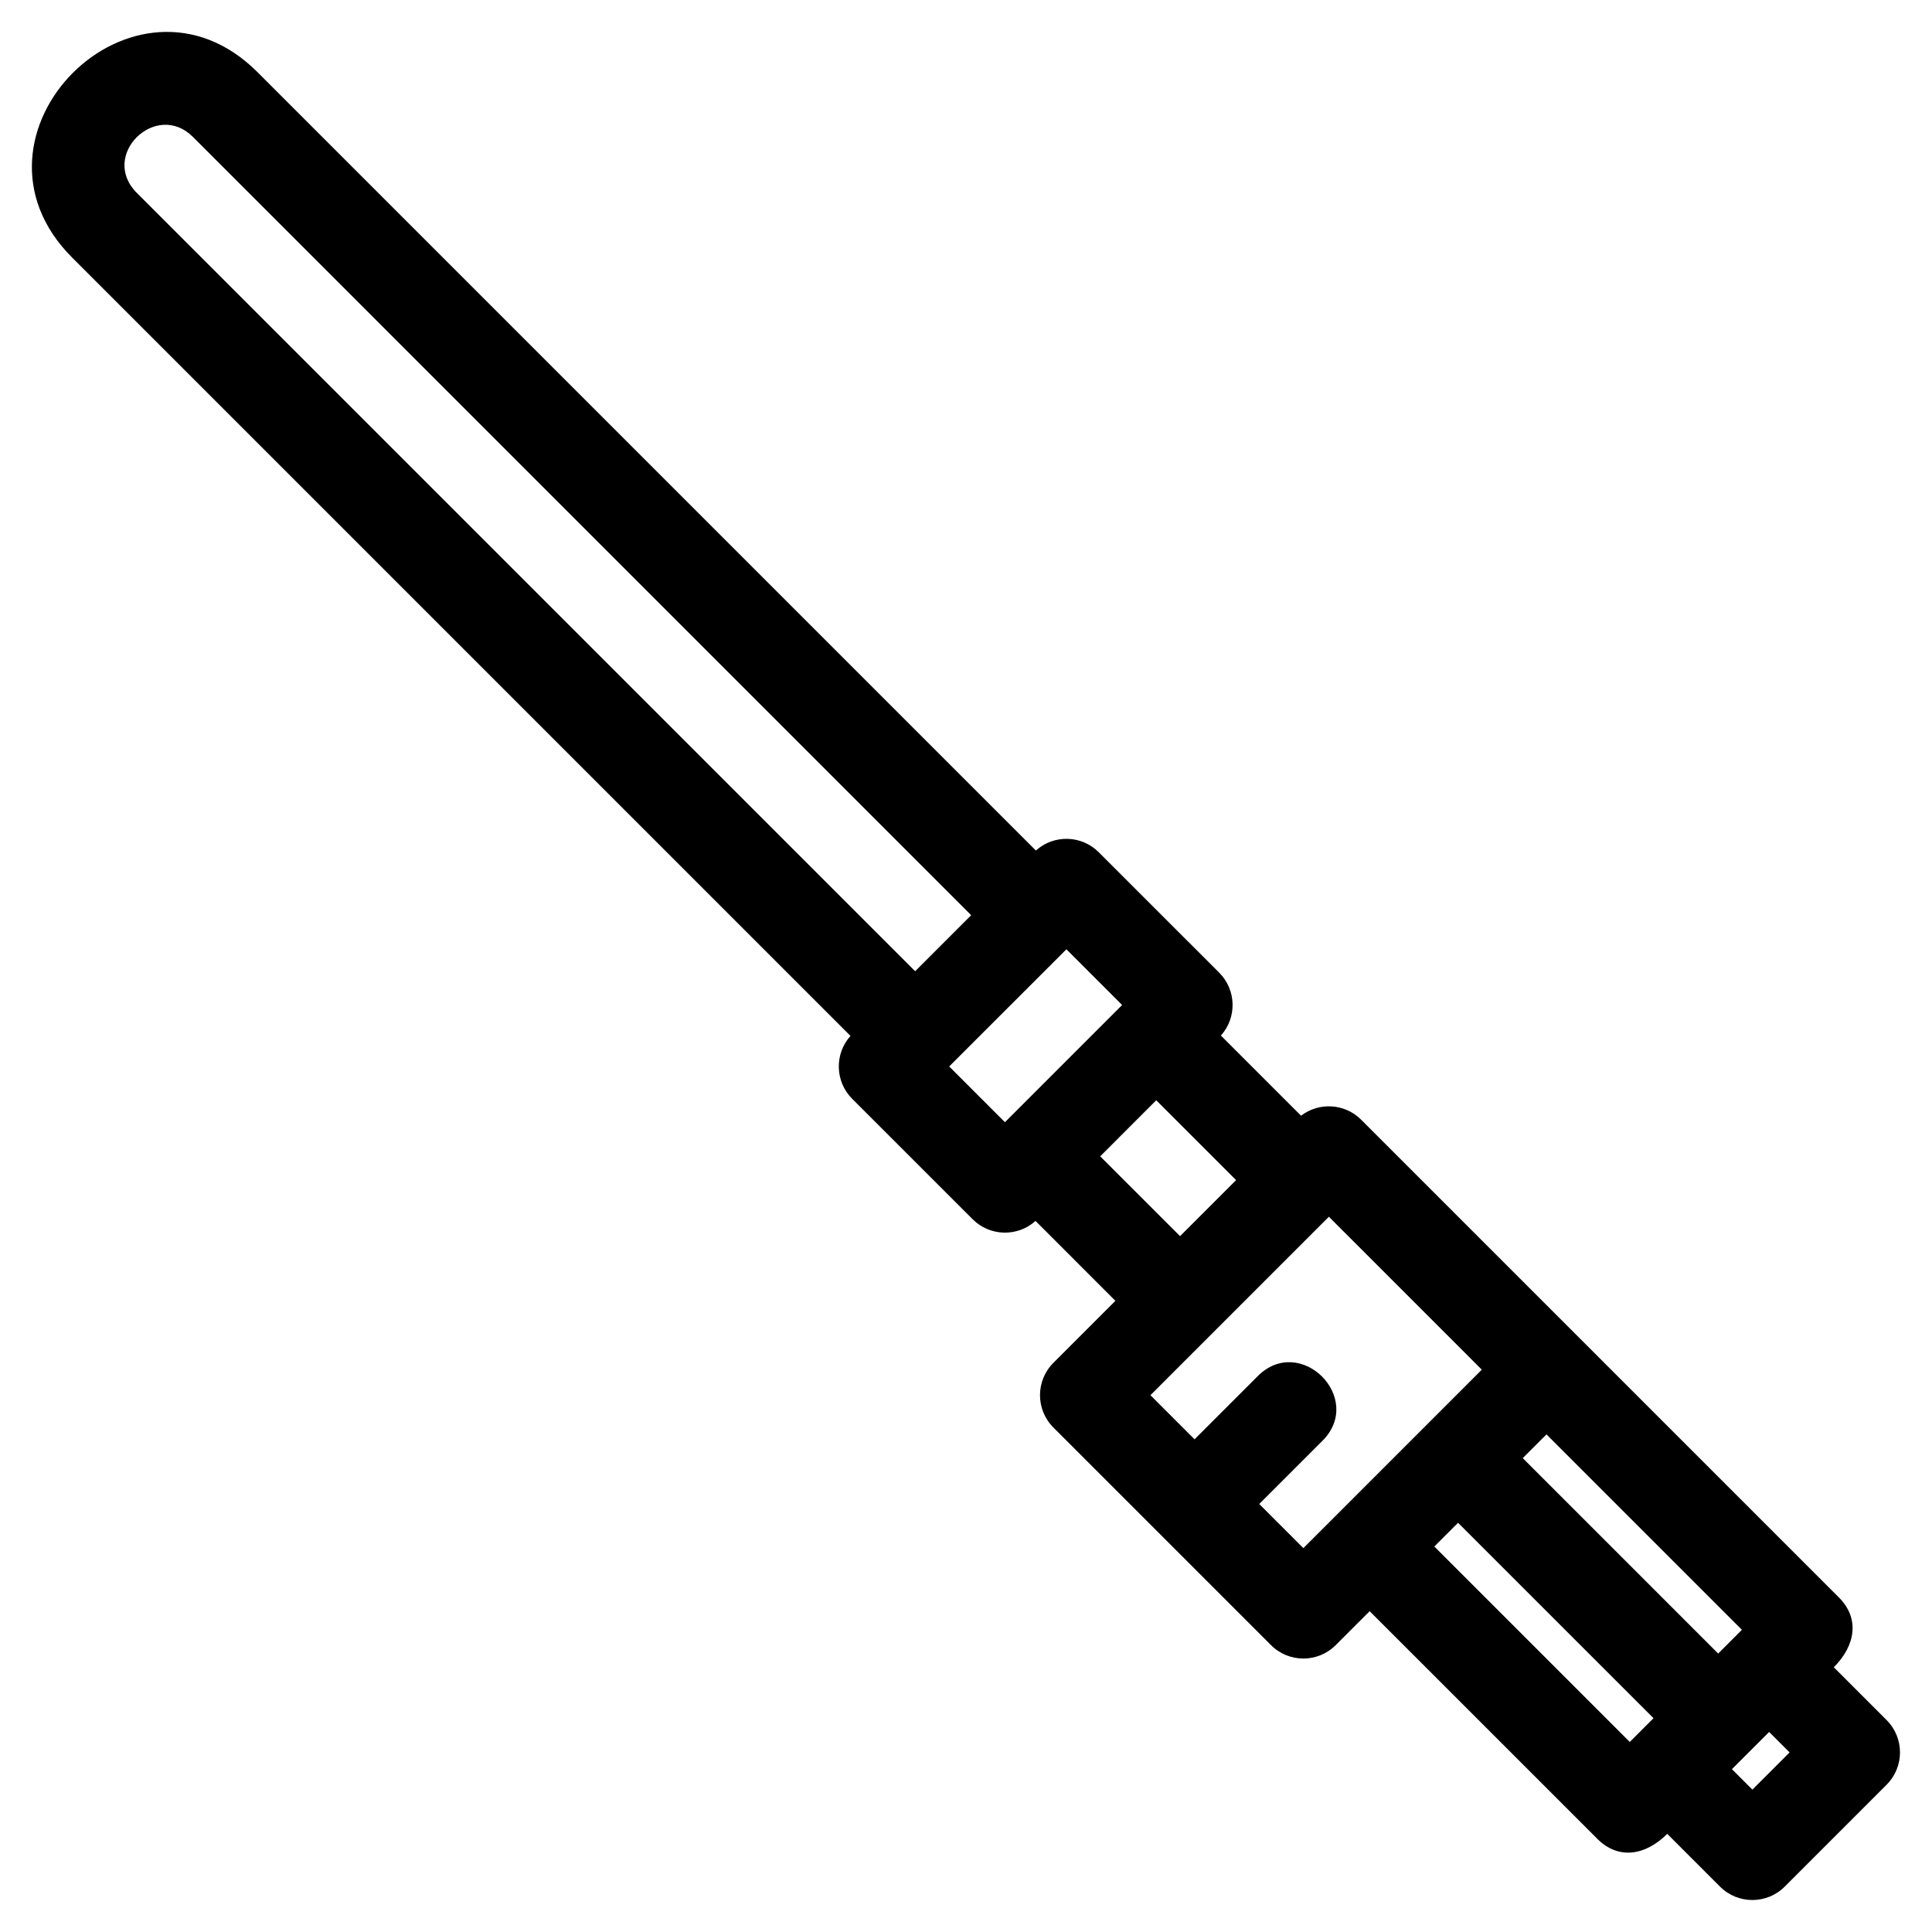 <?xml version="1.0" encoding="UTF-8"?>
<!-- Uploaded to: SVG Repo, www.svgrepo.com, Generator: SVG Repo Mixer Tools -->
<svg fill="#000000" width="800px" height="800px" version="1.1" viewBox="144 144 512 512" xmlns="http://www.w3.org/2000/svg">
 <path d="m498.41 545.27 38.285-38.293-40.527-40.527-47.289 47.289 11.691 11.691 16.746-16.746c11.289-11.281 28.426 5.856 17.145 17.145l-16.746 16.746 11.691 11.691zm104.57 67.574 5.422 5.422 9.859-9.859-5.422-5.422zm-20.781-13.5-51.801-51.793-6.285 6.289 51.793 51.793 6.289-6.289zm-34.656-68.93 51.793 51.793 6.289-6.289-51.793-51.793zm82.438 55.434 13.984 13.988c4.738 4.731 4.738 12.406 0 17.137l-26.996 27.004c-4.738 4.731-12.406 4.731-17.145 0l-13.988-13.988c-5.785 5.785-12.953 6.902-18.496 1.355l-60.367-60.363-8.996 8.996c-4.738 4.738-12.414 4.738-17.145 0l-57.672-57.672c-4.731-4.731-4.731-12.406 0-17.137l16.434-16.434-21.168-21.172c-4.762 4.277-12.09 4.125-16.668-0.453l-31.918-31.914c-4.574-4.582-4.727-11.906-0.453-16.668l-206.28-206.28c-32.484-32.484 16.637-81.629 49.133-49.129l206.28 206.28c4.762-4.277 12.086-4.129 16.66 0.453l31.918 31.914c4.574 4.574 4.731 11.906 0.453 16.668l21.242 21.242c4.754-3.641 11.586-3.285 15.93 1.059l126.61 126.61c5.547 5.547 4.426 12.711-1.355 18.5zm-449.73-390.73 206.27 206.27 14.848-14.852-206.26-206.27c-9.73-9.723-24.824 4.879-14.852 14.852zm261.13 215.22-14.773-14.77-31.062 31.055 14.773 14.773 31.062-31.062zm9.031 25.25-14.848 14.852 21.16 21.152 14.848-14.848-21.16-21.16z"/>
</svg>